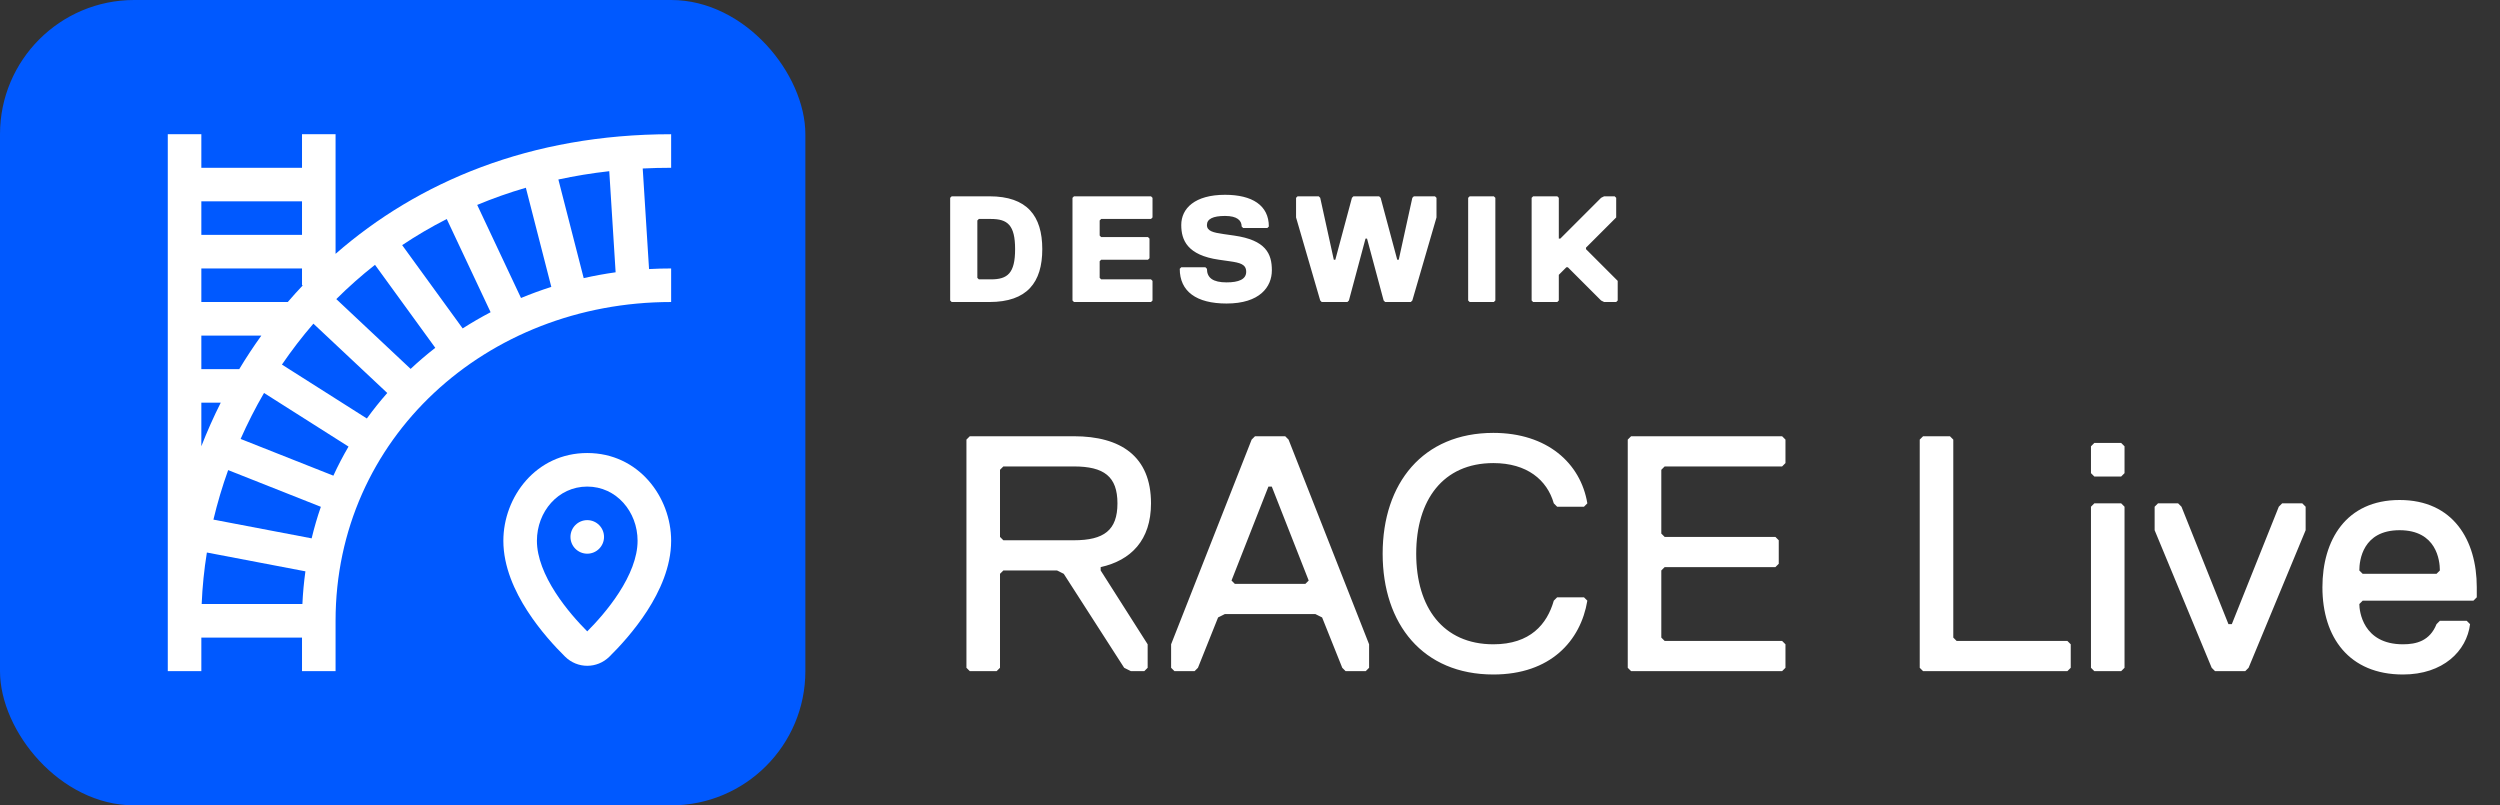 <svg width="149" height="48" viewBox="0 0 149 48" fill="none" xmlns="http://www.w3.org/2000/svg">
<rect x="0" y="0" width="149" height="48" fill="#333333" stroke="none"/>
<rect width="48" height="48" rx="8" fill="#0059FF"/>
<path fill-rule="evenodd" clip-rule="evenodd" d="M10 40V8H12V10H18V8H20V15.129C24.918 10.834 31.613 8 40 8V10C39.427 10 38.862 10.014 38.306 10.042L38.683 16.036C39.119 16.012 39.558 16 40 16V18C28.987 18 20 26.115 20 37V40H18V38H12V40H10ZM18.023 36C18.053 35.34 18.114 34.69 18.203 34.051L12.33 32.93C12.165 33.958 12.061 34.984 12.02 36H18.023ZM18.574 32.086C18.728 31.445 18.911 30.818 19.123 30.206L13.598 28.018C13.248 28.992 12.956 29.979 12.72 30.969L18.574 32.086ZM19.869 28.35C20.142 27.755 20.444 27.177 20.772 26.616L15.736 23.421C15.217 24.314 14.752 25.229 14.34 26.161L19.869 28.35ZM21.865 24.942C22.246 24.416 22.652 23.909 23.081 23.422L18.679 19.29C18.003 20.072 17.378 20.887 16.803 21.729L21.865 24.942ZM24.473 21.986C24.943 21.546 25.433 21.127 25.943 20.73L22.35 15.784C21.533 16.425 20.764 17.108 20.043 17.826L24.473 21.986ZM27.575 19.574C28.114 19.229 28.669 18.907 29.24 18.608L26.626 13.053C25.697 13.526 24.811 14.047 23.969 14.61L27.575 19.574ZM31.052 17.76C31.641 17.516 32.244 17.295 32.858 17.099L31.341 11.19C30.336 11.482 29.369 11.825 28.441 12.213L31.052 17.76ZM34.788 16.576C35.413 16.435 36.048 16.319 36.691 16.229L36.312 10.203C35.269 10.32 34.258 10.486 33.279 10.698L34.788 16.576ZM13.156 24C12.727 24.852 12.342 25.72 12 26.597V24H13.156ZM15.577 20C15.108 20.652 14.669 21.319 14.259 22H12V20H15.577ZM18.054 17C17.744 17.327 17.443 17.661 17.151 18H12V16H18V17H18.054ZM18 14V12H12V14H18Z" fill="white"/>
<path d="M36 32C36 31.448 35.552 31 35 31C34.448 31 34 31.448 34 32C34 32.552 34.448 33 35 33C35.552 33 36 32.552 36 32Z" fill="white"/>
<path fill-rule="evenodd" clip-rule="evenodd" d="M40 32.231C40 29.623 38.059 27 35 27C31.941 27 30 29.623 30 32.231C30 33.781 30.68 35.247 31.429 36.408C32.188 37.584 33.089 38.555 33.679 39.136C34.416 39.863 35.584 39.863 36.321 39.136C36.911 38.555 37.812 37.584 38.571 36.408C39.32 35.247 40 33.781 40 32.231ZM35 29C36.741 29 38 30.502 38 32.231C38 33.223 37.551 34.3 36.891 35.323C36.273 36.28 35.53 37.099 35 37.63C34.47 37.099 33.727 36.28 33.109 35.323C32.449 34.3 32 33.223 32 32.231C32 30.502 33.259 29 35 29Z" fill="white"/>
<path d="M62.12 14.85C62.12 16.83 61.22 18 58.97 18H56.72L56.63 17.91V11.79L56.72 11.7H58.97C61.22 11.7 62.12 12.87 62.12 14.85ZM60.5 14.85C60.5 13.41 60.05 13.05 59.06 13.05H58.34L58.25 13.14V16.56L58.34 16.65H59.06C60.05 16.65 60.5 16.29 60.5 14.85ZM68.69 17.91L68.6 18H64.01L63.92 17.91V11.79L64.01 11.7H68.6L68.69 11.79V12.96L68.6 13.05H65.63L65.54 13.14V14.04L65.63 14.13H68.42L68.51 14.22V15.39L68.42 15.48H65.63L65.54 15.57V16.56L65.63 16.65H68.6L68.69 16.74V17.91ZM74.273 16.2C74.273 15.75 73.913 15.66 73.283 15.57L72.653 15.48C70.763 15.21 70.403 14.31 70.403 13.41C70.403 12.42 71.213 11.61 73.013 11.61C74.633 11.61 75.623 12.24 75.623 13.5L75.533 13.59H74.093L74.003 13.5C74.003 13.14 73.733 12.87 73.013 12.87C72.293 12.87 71.933 13.05 71.933 13.41C71.933 13.77 72.293 13.86 72.923 13.95L73.553 14.04C75.443 14.31 75.803 15.12 75.803 16.11C75.803 17.1 75.083 18.09 73.103 18.09C71.303 18.09 70.313 17.37 70.313 16.02L70.403 15.93H71.843L71.933 16.02C71.933 16.56 72.293 16.83 73.103 16.83C73.823 16.83 74.273 16.65 74.273 16.2ZM80.665 11.7H82.195L82.285 11.79L83.275 15.48H83.365L84.175 11.79L84.265 11.7H85.525L85.615 11.79V12.96L84.175 17.91L84.085 18H82.555L82.465 17.91L81.475 14.22H81.385L80.395 17.91L80.305 18H78.775L78.685 17.91L77.245 12.96V11.79L77.335 11.7H78.595L78.685 11.79L79.495 15.48H79.585L80.575 11.79L80.665 11.7ZM89.123 17.91L89.032 18H87.593L87.502 17.91V11.79L87.593 11.7H89.032L89.123 11.79V17.91ZM96.415 17.91L96.325 18H95.605L95.425 17.91L93.445 15.93H93.355L92.905 16.38V17.91L92.815 18H91.375L91.285 17.91V11.79L91.375 11.7H92.815L92.905 11.79V14.22H92.995L95.425 11.79L95.605 11.7H96.235L96.325 11.79V12.96L94.525 14.76V14.85L96.415 16.74V17.91Z" fill="white"/>
<path d="M66.6 30C66.6 28.4 65.8 27.8 64 27.8H59.8L59.6 28V32L59.8 32.2H64C65.8 32.2 66.6 31.6 66.6 30ZM68.6 30C68.6 32.2 67.4 33.4 65.6 33.8V34L68.4 38.4V39.8L68.2 40H67.4L67 39.8L63.4 34.2L63 34H59.8L59.6 34.2V39.8L59.4 40H57.8L57.6 39.8V26.2L57.8 26H64C66.8 26 68.6 27.2 68.6 30ZM81.598 39.8L81.398 40H80.198L79.998 39.8L78.798 36.8L78.398 36.6H72.998L72.598 36.8L71.398 39.8L71.198 40H69.998L69.798 39.8V38.4L74.598 26.2L74.798 26H76.598L76.798 26.2L81.598 38.4V39.8ZM77.998 34.6L75.798 29H75.598L73.398 34.6L73.598 34.8H77.798L77.998 34.6ZM89.005 40.2C84.805 40.2 82.406 37.2 82.406 33C82.406 28.8 84.805 25.8 89.005 25.8C92.206 25.8 94.206 27.6 94.606 30L94.406 30.2H92.805L92.606 30C92.206 28.6 91.005 27.6 89.005 27.6C86.005 27.6 84.406 29.8 84.406 33C84.406 36.2 86.005 38.4 89.005 38.4C91.206 38.4 92.206 37.2 92.606 35.8L92.805 35.6H94.406L94.606 35.8C94.206 38.2 92.406 40.2 89.005 40.2ZM106.414 39.8L106.214 40H97.214L97.014 39.8V26.2L97.214 26H106.214L106.414 26.2V27.6L106.214 27.8H99.214L99.014 28V31.8L99.214 32H105.814L106.014 32.2V33.6L105.814 33.8H99.214L99.014 34V38L99.214 38.2H106.214L106.414 38.4V39.8ZM123.416 39.8L123.216 40H114.616L114.416 39.8V26.2L114.616 26H116.216L116.416 26.2V38L116.616 38.2H123.216L123.416 38.4V39.8ZM126.622 28.2L126.422 28.4H124.822L124.622 28.2V26.6L124.822 26.4H126.422L126.622 26.6V28.2ZM126.622 39.8L126.422 40H124.822L124.622 39.8V30.2L124.822 30H126.422L126.622 30.2V39.8ZM137.416 31.6L134.016 39.8L133.816 40H132.016L131.816 39.8L128.416 31.6V30.2L128.616 30H129.816L130.016 30.2L132.816 37.2H133.016L135.816 30.2L136.016 30H137.216L137.416 30.2V31.6ZM145.216 34.2L145.416 34C145.416 33.4 145.216 31.6 143.016 31.6C140.816 31.6 140.616 33.4 140.616 34L140.816 34.2H145.216ZM143.216 40.2C140.016 40.2 138.416 38 138.416 35C138.416 32.2 139.816 29.8 143.016 29.8C146.216 29.8 147.616 32.2 147.616 35V35.6L147.416 35.8H140.816L140.616 36C140.616 36.4 140.816 38.4 143.216 38.4C144.016 38.4 144.816 38.2 145.216 37.2L145.416 37H147.016L147.216 37.2C147.016 38.8 145.616 40.2 143.216 40.2Z" fill="white"/>
</svg>
